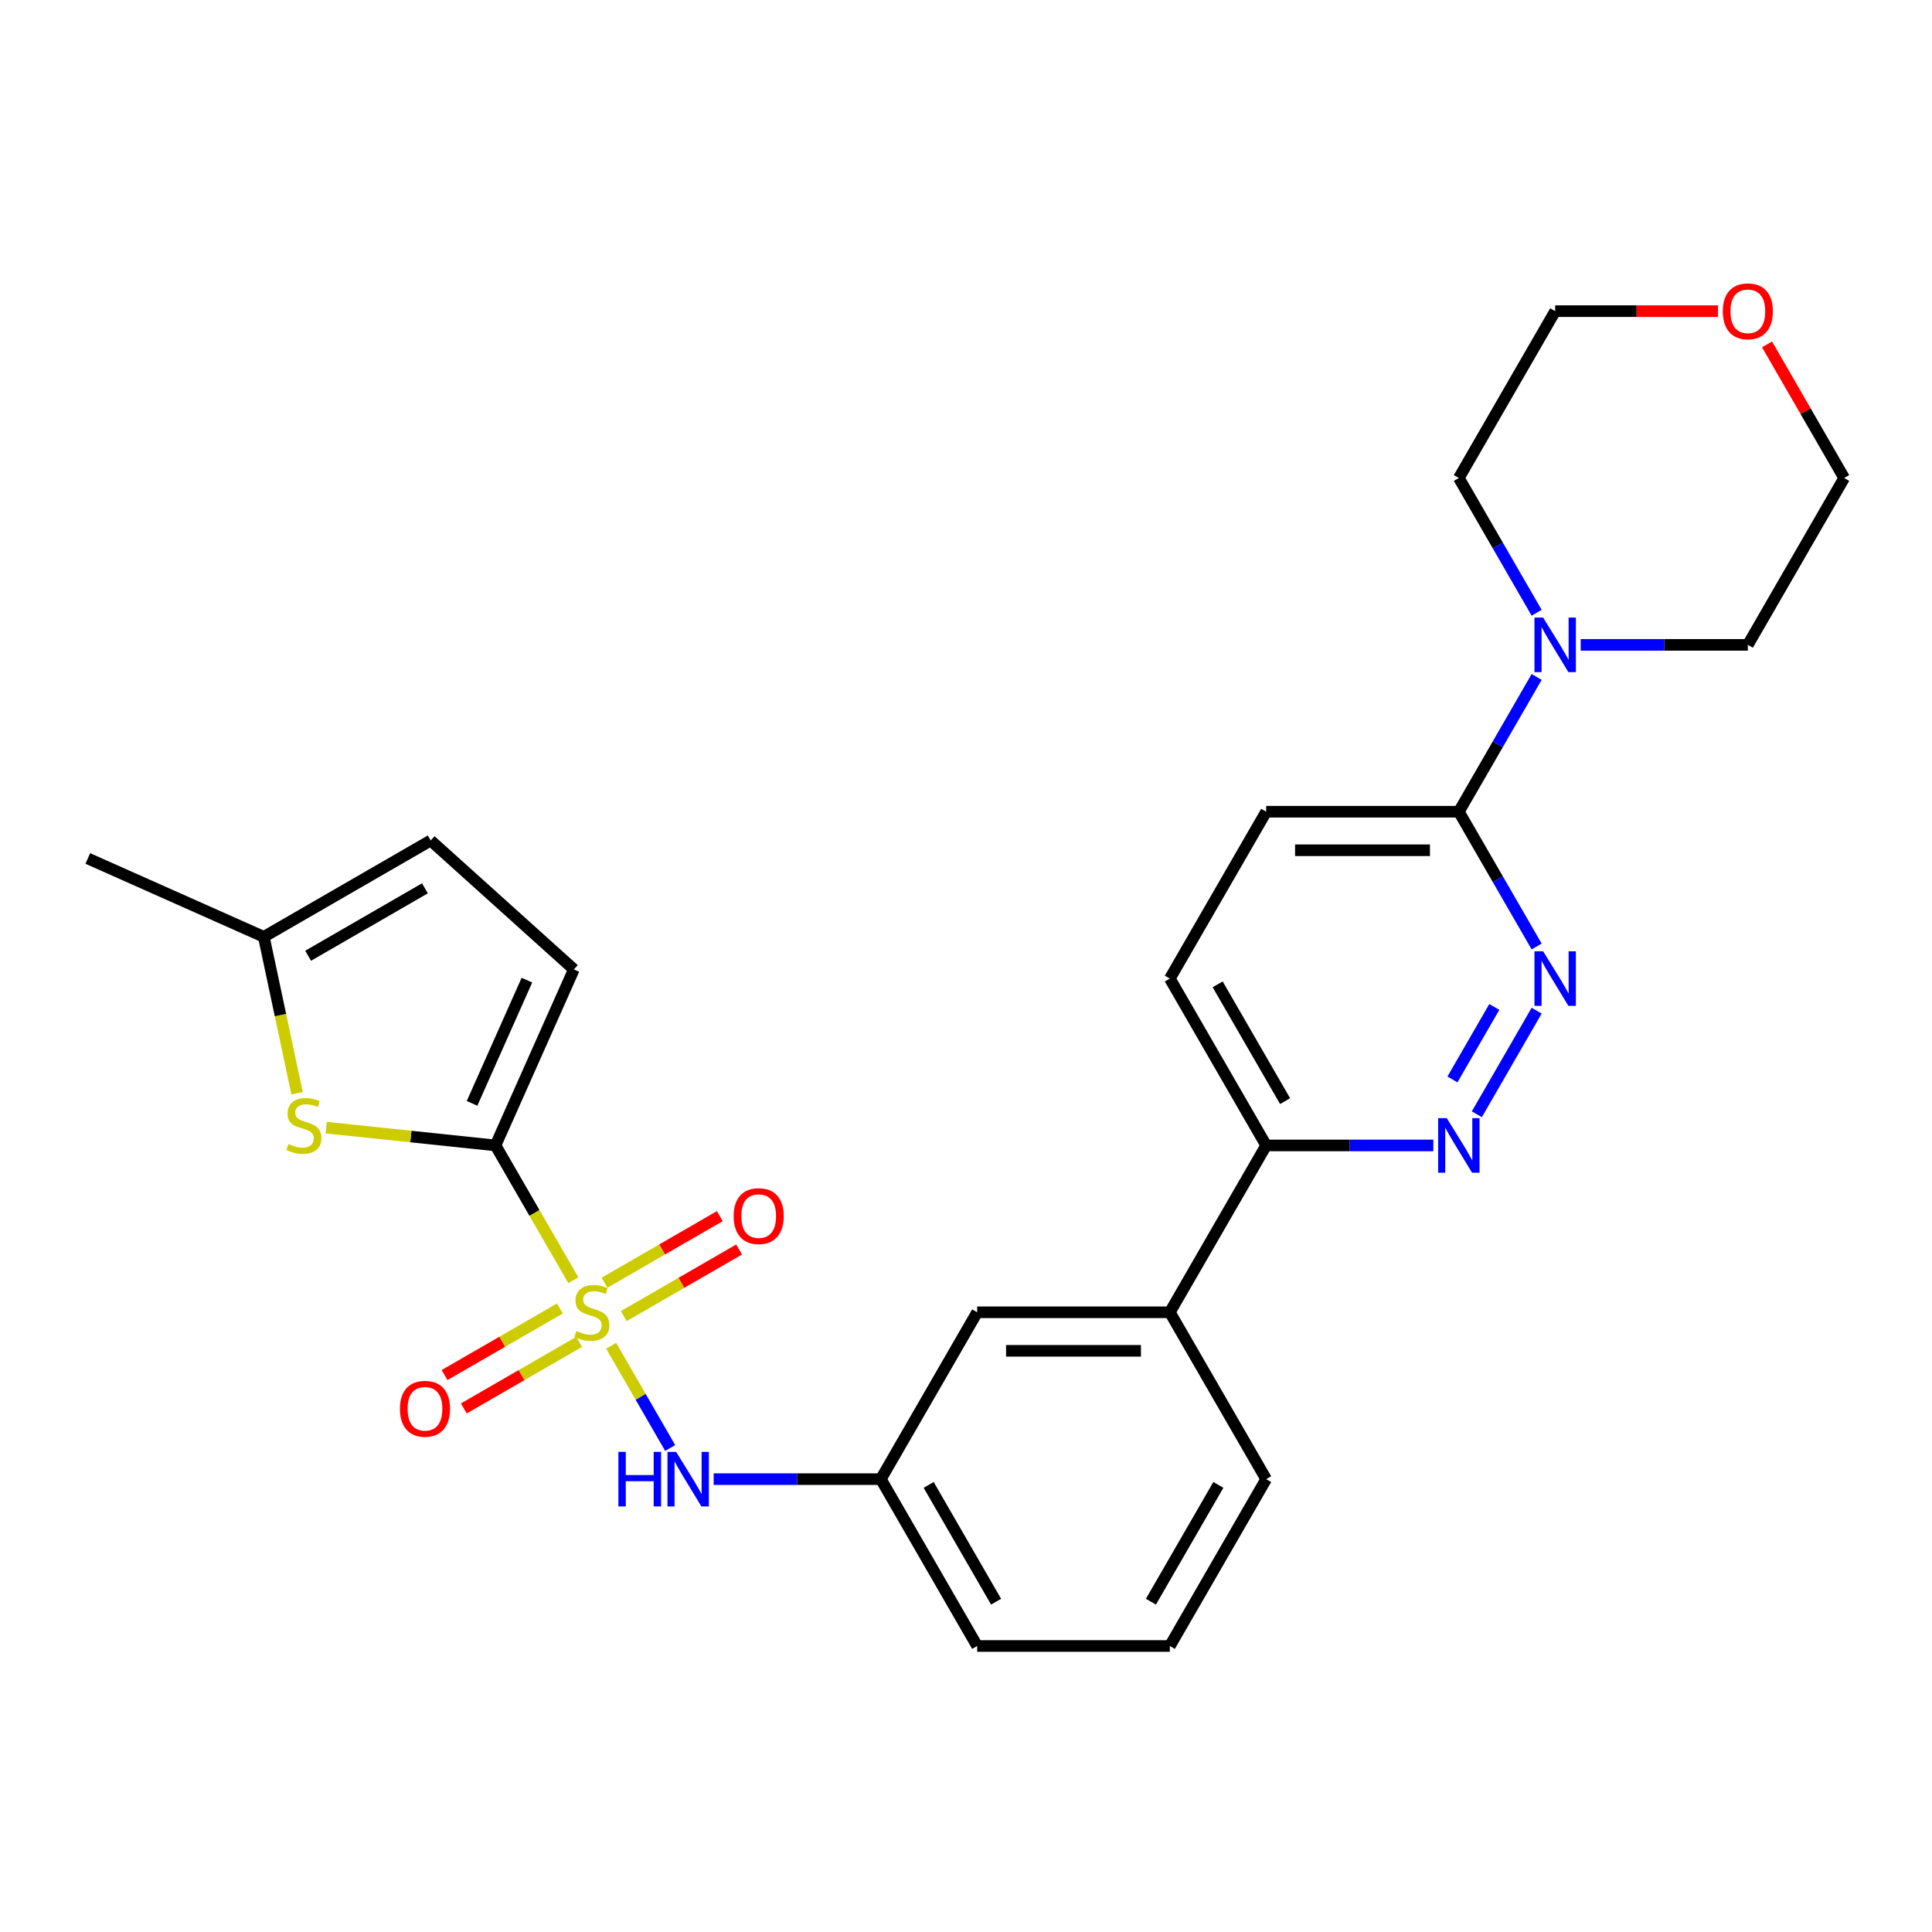 <?xml version='1.0' encoding='iso-8859-1'?>
<svg version='1.1' baseProfile='full'
              xmlns='http://www.w3.org/2000/svg'
                      xmlns:rdkit='http://www.rdkit.org/xml'
                      xmlns:xlink='http://www.w3.org/1999/xlink'
                  xml:space='preserve'
width='1000px' height='1000px' viewBox='0 0 1000 1000'>
<!-- END OF HEADER -->
<rect style='opacity:1.0;fill:#FFFFFF;stroke:none' width='1000' height='1000' x='0' y='0'> </rect>
<path class='bond-0' d='M 296.764,662.664 L 276.617,627.769' style='fill:none;fill-rule:evenodd;stroke:#CCCC00;stroke-width:6px;stroke-linecap:butt;stroke-linejoin:miter;stroke-opacity:1' />
<path class='bond-0' d='M 276.617,627.769 L 256.471,592.873' style='fill:none;fill-rule:evenodd;stroke:#000000;stroke-width:6px;stroke-linecap:butt;stroke-linejoin:miter;stroke-opacity:1' />
<path class='bond-3' d='M 316.34,696.57 L 331.616,723.029' style='fill:none;fill-rule:evenodd;stroke:#CCCC00;stroke-width:6px;stroke-linecap:butt;stroke-linejoin:miter;stroke-opacity:1' />
<path class='bond-3' d='M 331.616,723.029 L 346.892,749.488' style='fill:none;fill-rule:evenodd;stroke:#0000FF;stroke-width:6px;stroke-linecap:butt;stroke-linejoin:miter;stroke-opacity:1' />
<path class='bond-9' d='M 322.867,681.207 L 352.714,663.975' style='fill:none;fill-rule:evenodd;stroke:#CCCC00;stroke-width:6px;stroke-linecap:butt;stroke-linejoin:miter;stroke-opacity:1' />
<path class='bond-9' d='M 352.714,663.975 L 382.56,646.744' style='fill:none;fill-rule:evenodd;stroke:#FF0000;stroke-width:6px;stroke-linecap:butt;stroke-linejoin:miter;stroke-opacity:1' />
<path class='bond-9' d='M 312.895,663.934 L 342.741,646.702' style='fill:none;fill-rule:evenodd;stroke:#CCCC00;stroke-width:6px;stroke-linecap:butt;stroke-linejoin:miter;stroke-opacity:1' />
<path class='bond-9' d='M 342.741,646.702 L 372.587,629.471' style='fill:none;fill-rule:evenodd;stroke:#FF0000;stroke-width:6px;stroke-linecap:butt;stroke-linejoin:miter;stroke-opacity:1' />
<path class='bond-10' d='M 289.799,677.269 L 259.953,694.5' style='fill:none;fill-rule:evenodd;stroke:#CCCC00;stroke-width:6px;stroke-linecap:butt;stroke-linejoin:miter;stroke-opacity:1' />
<path class='bond-10' d='M 259.953,694.5 L 230.106,711.732' style='fill:none;fill-rule:evenodd;stroke:#FF0000;stroke-width:6px;stroke-linecap:butt;stroke-linejoin:miter;stroke-opacity:1' />
<path class='bond-10' d='M 299.771,694.542 L 269.925,711.773' style='fill:none;fill-rule:evenodd;stroke:#CCCC00;stroke-width:6px;stroke-linecap:butt;stroke-linejoin:miter;stroke-opacity:1' />
<path class='bond-10' d='M 269.925,711.773 L 240.079,729.005' style='fill:none;fill-rule:evenodd;stroke:#FF0000;stroke-width:6px;stroke-linecap:butt;stroke-linejoin:miter;stroke-opacity:1' />
<path class='bond-1' d='M 256.471,592.873 L 212.655,588.268' style='fill:none;fill-rule:evenodd;stroke:#000000;stroke-width:6px;stroke-linecap:butt;stroke-linejoin:miter;stroke-opacity:1' />
<path class='bond-1' d='M 212.655,588.268 L 168.84,583.663' style='fill:none;fill-rule:evenodd;stroke:#CCCC00;stroke-width:6px;stroke-linecap:butt;stroke-linejoin:miter;stroke-opacity:1' />
<path class='bond-6' d='M 256.471,592.873 L 297.032,501.77' style='fill:none;fill-rule:evenodd;stroke:#000000;stroke-width:6px;stroke-linecap:butt;stroke-linejoin:miter;stroke-opacity:1' />
<path class='bond-6' d='M 244.334,571.096 L 272.727,507.323' style='fill:none;fill-rule:evenodd;stroke:#000000;stroke-width:6px;stroke-linecap:butt;stroke-linejoin:miter;stroke-opacity:1' />
<path class='bond-8' d='M 153.769,565.875 L 145.163,525.389' style='fill:none;fill-rule:evenodd;stroke:#CCCC00;stroke-width:6px;stroke-linecap:butt;stroke-linejoin:miter;stroke-opacity:1' />
<path class='bond-8' d='M 145.163,525.389 L 136.558,484.904' style='fill:none;fill-rule:evenodd;stroke:#000000;stroke-width:6px;stroke-linecap:butt;stroke-linejoin:miter;stroke-opacity:1' />
<path class='bond-2' d='M 795.366,523.123 L 764.411,576.739' style='fill:none;fill-rule:evenodd;stroke:#0000FF;stroke-width:6px;stroke-linecap:butt;stroke-linejoin:miter;stroke-opacity:1' />
<path class='bond-2' d='M 773.45,521.193 L 751.781,558.724' style='fill:none;fill-rule:evenodd;stroke:#0000FF;stroke-width:6px;stroke-linecap:butt;stroke-linejoin:miter;stroke-opacity:1' />
<path class='bond-29' d='M 795.366,489.895 L 775.231,455.02' style='fill:none;fill-rule:evenodd;stroke:#0000FF;stroke-width:6px;stroke-linecap:butt;stroke-linejoin:miter;stroke-opacity:1' />
<path class='bond-29' d='M 775.231,455.02 L 755.095,420.145' style='fill:none;fill-rule:evenodd;stroke:#000000;stroke-width:6px;stroke-linecap:butt;stroke-linejoin:miter;stroke-opacity:1' />
<path class='bond-14' d='M 369.399,765.602 L 412.66,765.602' style='fill:none;fill-rule:evenodd;stroke:#0000FF;stroke-width:6px;stroke-linecap:butt;stroke-linejoin:miter;stroke-opacity:1' />
<path class='bond-14' d='M 412.66,765.602 L 455.921,765.602' style='fill:none;fill-rule:evenodd;stroke:#000000;stroke-width:6px;stroke-linecap:butt;stroke-linejoin:miter;stroke-opacity:1' />
<path class='bond-4' d='M 741.892,592.873 L 698.631,592.873' style='fill:none;fill-rule:evenodd;stroke:#0000FF;stroke-width:6px;stroke-linecap:butt;stroke-linejoin:miter;stroke-opacity:1' />
<path class='bond-4' d='M 698.631,592.873 L 655.37,592.873' style='fill:none;fill-rule:evenodd;stroke:#000000;stroke-width:6px;stroke-linecap:butt;stroke-linejoin:miter;stroke-opacity:1' />
<path class='bond-5' d='M 755.095,420.145 L 655.37,420.145' style='fill:none;fill-rule:evenodd;stroke:#000000;stroke-width:6px;stroke-linecap:butt;stroke-linejoin:miter;stroke-opacity:1' />
<path class='bond-5' d='M 740.137,440.09 L 670.329,440.09' style='fill:none;fill-rule:evenodd;stroke:#000000;stroke-width:6px;stroke-linecap:butt;stroke-linejoin:miter;stroke-opacity:1' />
<path class='bond-7' d='M 755.095,420.145 L 775.231,385.27' style='fill:none;fill-rule:evenodd;stroke:#000000;stroke-width:6px;stroke-linecap:butt;stroke-linejoin:miter;stroke-opacity:1' />
<path class='bond-7' d='M 775.231,385.27 L 795.366,350.395' style='fill:none;fill-rule:evenodd;stroke:#0000FF;stroke-width:6px;stroke-linecap:butt;stroke-linejoin:miter;stroke-opacity:1' />
<path class='bond-11' d='M 297.032,501.77 L 222.922,435.041' style='fill:none;fill-rule:evenodd;stroke:#000000;stroke-width:6px;stroke-linecap:butt;stroke-linejoin:miter;stroke-opacity:1' />
<path class='bond-19' d='M 795.366,317.166 L 775.231,282.291' style='fill:none;fill-rule:evenodd;stroke:#0000FF;stroke-width:6px;stroke-linecap:butt;stroke-linejoin:miter;stroke-opacity:1' />
<path class='bond-19' d='M 775.231,282.291 L 755.095,247.416' style='fill:none;fill-rule:evenodd;stroke:#000000;stroke-width:6px;stroke-linecap:butt;stroke-linejoin:miter;stroke-opacity:1' />
<path class='bond-20' d='M 818.162,333.78 L 861.422,333.78' style='fill:none;fill-rule:evenodd;stroke:#0000FF;stroke-width:6px;stroke-linecap:butt;stroke-linejoin:miter;stroke-opacity:1' />
<path class='bond-20' d='M 861.422,333.78 L 904.683,333.78' style='fill:none;fill-rule:evenodd;stroke:#000000;stroke-width:6px;stroke-linecap:butt;stroke-linejoin:miter;stroke-opacity:1' />
<path class='bond-23' d='M 136.558,484.904 L 45.455,444.342' style='fill:none;fill-rule:evenodd;stroke:#000000;stroke-width:6px;stroke-linecap:butt;stroke-linejoin:miter;stroke-opacity:1' />
<path class='bond-27' d='M 136.558,484.904 L 222.922,435.041' style='fill:none;fill-rule:evenodd;stroke:#000000;stroke-width:6px;stroke-linecap:butt;stroke-linejoin:miter;stroke-opacity:1' />
<path class='bond-27' d='M 159.485,494.697 L 219.94,459.793' style='fill:none;fill-rule:evenodd;stroke:#000000;stroke-width:6px;stroke-linecap:butt;stroke-linejoin:miter;stroke-opacity:1' />
<path class='bond-12' d='M 655.37,592.873 L 605.508,679.238' style='fill:none;fill-rule:evenodd;stroke:#000000;stroke-width:6px;stroke-linecap:butt;stroke-linejoin:miter;stroke-opacity:1' />
<path class='bond-17' d='M 655.37,592.873 L 605.508,506.509' style='fill:none;fill-rule:evenodd;stroke:#000000;stroke-width:6px;stroke-linecap:butt;stroke-linejoin:miter;stroke-opacity:1' />
<path class='bond-17' d='M 665.164,569.946 L 630.26,509.491' style='fill:none;fill-rule:evenodd;stroke:#000000;stroke-width:6px;stroke-linecap:butt;stroke-linejoin:miter;stroke-opacity:1' />
<path class='bond-13' d='M 605.508,679.238 L 505.783,679.238' style='fill:none;fill-rule:evenodd;stroke:#000000;stroke-width:6px;stroke-linecap:butt;stroke-linejoin:miter;stroke-opacity:1' />
<path class='bond-13' d='M 590.549,699.183 L 520.742,699.183' style='fill:none;fill-rule:evenodd;stroke:#000000;stroke-width:6px;stroke-linecap:butt;stroke-linejoin:miter;stroke-opacity:1' />
<path class='bond-28' d='M 605.508,679.238 L 655.37,765.602' style='fill:none;fill-rule:evenodd;stroke:#000000;stroke-width:6px;stroke-linecap:butt;stroke-linejoin:miter;stroke-opacity:1' />
<path class='bond-15' d='M 455.921,765.602 L 505.783,679.238' style='fill:none;fill-rule:evenodd;stroke:#000000;stroke-width:6px;stroke-linecap:butt;stroke-linejoin:miter;stroke-opacity:1' />
<path class='bond-24' d='M 455.921,765.602 L 505.783,851.967' style='fill:none;fill-rule:evenodd;stroke:#000000;stroke-width:6px;stroke-linecap:butt;stroke-linejoin:miter;stroke-opacity:1' />
<path class='bond-24' d='M 480.673,768.584 L 515.577,829.039' style='fill:none;fill-rule:evenodd;stroke:#000000;stroke-width:6px;stroke-linecap:butt;stroke-linejoin:miter;stroke-opacity:1' />
<path class='bond-16' d='M 655.37,420.145 L 605.508,506.509' style='fill:none;fill-rule:evenodd;stroke:#000000;stroke-width:6px;stroke-linecap:butt;stroke-linejoin:miter;stroke-opacity:1' />
<path class='bond-18' d='M 914.621,178.264 L 934.583,212.84' style='fill:none;fill-rule:evenodd;stroke:#FF0000;stroke-width:6px;stroke-linecap:butt;stroke-linejoin:miter;stroke-opacity:1' />
<path class='bond-18' d='M 934.583,212.84 L 954.545,247.416' style='fill:none;fill-rule:evenodd;stroke:#000000;stroke-width:6px;stroke-linecap:butt;stroke-linejoin:miter;stroke-opacity:1' />
<path class='bond-30' d='M 889.226,161.052 L 847.092,161.052' style='fill:none;fill-rule:evenodd;stroke:#FF0000;stroke-width:6px;stroke-linecap:butt;stroke-linejoin:miter;stroke-opacity:1' />
<path class='bond-30' d='M 847.092,161.052 L 804.958,161.052' style='fill:none;fill-rule:evenodd;stroke:#000000;stroke-width:6px;stroke-linecap:butt;stroke-linejoin:miter;stroke-opacity:1' />
<path class='bond-25' d='M 755.095,247.416 L 804.958,161.052' style='fill:none;fill-rule:evenodd;stroke:#000000;stroke-width:6px;stroke-linecap:butt;stroke-linejoin:miter;stroke-opacity:1' />
<path class='bond-26' d='M 904.683,333.78 L 954.545,247.416' style='fill:none;fill-rule:evenodd;stroke:#000000;stroke-width:6px;stroke-linecap:butt;stroke-linejoin:miter;stroke-opacity:1' />
<path class='bond-21' d='M 655.37,765.602 L 605.508,851.967' style='fill:none;fill-rule:evenodd;stroke:#000000;stroke-width:6px;stroke-linecap:butt;stroke-linejoin:miter;stroke-opacity:1' />
<path class='bond-21' d='M 630.618,768.584 L 595.714,829.039' style='fill:none;fill-rule:evenodd;stroke:#000000;stroke-width:6px;stroke-linecap:butt;stroke-linejoin:miter;stroke-opacity:1' />
<path class='bond-22' d='M 605.508,851.967 L 505.783,851.967' style='fill:none;fill-rule:evenodd;stroke:#000000;stroke-width:6px;stroke-linecap:butt;stroke-linejoin:miter;stroke-opacity:1' />
<path  class='atom-0' d='M 298.355 688.931
Q 298.674 689.051, 299.991 689.609
Q 301.307 690.168, 302.743 690.527
Q 304.219 690.846, 305.655 690.846
Q 308.328 690.846, 309.883 689.569
Q 311.439 688.253, 311.439 685.979
Q 311.439 684.424, 310.641 683.466
Q 309.883 682.509, 308.687 681.99
Q 307.49 681.472, 305.495 680.873
Q 302.982 680.115, 301.466 679.397
Q 299.991 678.679, 298.913 677.164
Q 297.876 675.648, 297.876 673.095
Q 297.876 669.545, 300.27 667.351
Q 302.703 665.157, 307.49 665.157
Q 310.761 665.157, 314.471 666.712
L 313.553 669.784
Q 310.162 668.388, 307.61 668.388
Q 304.857 668.388, 303.341 669.545
Q 301.825 670.661, 301.865 672.616
Q 301.865 674.132, 302.623 675.049
Q 303.421 675.967, 304.538 676.485
Q 305.695 677.004, 307.61 677.602
Q 310.162 678.4, 311.678 679.198
Q 313.194 679.996, 314.271 681.631
Q 315.388 683.227, 315.388 685.979
Q 315.388 689.888, 312.755 692.003
Q 310.162 694.077, 305.814 694.077
Q 303.301 694.077, 301.387 693.518
Q 299.512 693, 297.278 692.082
L 298.355 688.931
' fill='#CCCC00'/>
<path  class='atom-2' d='M 149.314 592.143
Q 149.633 592.262, 150.949 592.821
Q 152.266 593.379, 153.702 593.738
Q 155.178 594.057, 156.614 594.057
Q 159.286 594.057, 160.842 592.781
Q 162.398 591.465, 162.398 589.191
Q 162.398 587.635, 161.6 586.678
Q 160.842 585.72, 159.645 585.202
Q 158.449 584.683, 156.454 584.085
Q 153.941 583.327, 152.425 582.609
Q 150.949 581.891, 149.872 580.375
Q 148.835 578.859, 148.835 576.306
Q 148.835 572.756, 151.229 570.562
Q 153.662 568.368, 158.449 568.368
Q 161.72 568.368, 165.429 569.924
L 164.512 572.995
Q 161.121 571.599, 158.568 571.599
Q 155.816 571.599, 154.3 572.756
Q 152.784 573.873, 152.824 575.828
Q 152.824 577.343, 153.582 578.261
Q 154.38 579.178, 155.497 579.697
Q 156.654 580.216, 158.568 580.814
Q 161.121 581.612, 162.637 582.409
Q 164.153 583.207, 165.23 584.843
Q 166.347 586.438, 166.347 589.191
Q 166.347 593.1, 163.714 595.214
Q 161.121 597.288, 156.773 597.288
Q 154.26 597.288, 152.345 596.73
Q 150.471 596.211, 148.237 595.294
L 149.314 592.143
' fill='#CCCC00'/>
<path  class='atom-3' d='M 798.715 492.388
L 807.97 507.347
Q 808.887 508.823, 810.363 511.495
Q 811.839 514.168, 811.919 514.328
L 811.919 492.388
L 815.668 492.388
L 815.668 520.63
L 811.799 520.63
L 801.866 504.275
Q 800.71 502.361, 799.473 500.167
Q 798.276 497.973, 797.917 497.295
L 797.917 520.63
L 794.248 520.63
L 794.248 492.388
L 798.715 492.388
' fill='#0000FF'/>
<path  class='atom-4' d='M 320.075 751.481
L 323.905 751.481
L 323.905 763.488
L 338.345 763.488
L 338.345 751.481
L 342.174 751.481
L 342.174 779.723
L 338.345 779.723
L 338.345 766.679
L 323.905 766.679
L 323.905 779.723
L 320.075 779.723
L 320.075 751.481
' fill='#0000FF'/>
<path  class='atom-4' d='M 349.953 751.481
L 359.207 766.44
Q 360.125 767.916, 361.601 770.588
Q 363.077 773.261, 363.156 773.421
L 363.156 751.481
L 366.906 751.481
L 366.906 779.723
L 363.037 779.723
L 353.104 763.368
Q 351.947 761.454, 350.711 759.26
Q 349.514 757.066, 349.155 756.388
L 349.155 779.723
L 345.485 779.723
L 345.485 751.481
L 349.953 751.481
' fill='#0000FF'/>
<path  class='atom-5' d='M 748.853 578.752
L 758.107 593.711
Q 759.025 595.187, 760.501 597.86
Q 761.977 600.532, 762.056 600.692
L 762.056 578.752
L 765.806 578.752
L 765.806 606.995
L 761.937 606.995
L 752.004 590.64
Q 750.847 588.725, 749.611 586.531
Q 748.414 584.337, 748.055 583.659
L 748.055 606.995
L 744.385 606.995
L 744.385 578.752
L 748.853 578.752
' fill='#0000FF'/>
<path  class='atom-8' d='M 798.715 319.659
L 807.97 334.618
Q 808.887 336.094, 810.363 338.767
Q 811.839 341.439, 811.919 341.599
L 811.919 319.659
L 815.668 319.659
L 815.668 347.901
L 811.799 347.901
L 801.866 331.547
Q 800.71 329.632, 799.473 327.438
Q 798.276 325.244, 797.917 324.566
L 797.917 347.901
L 794.248 347.901
L 794.248 319.659
L 798.715 319.659
' fill='#0000FF'/>
<path  class='atom-10' d='M 379.733 629.455
Q 379.733 622.674, 383.084 618.884
Q 386.435 615.095, 392.697 615.095
Q 398.96 615.095, 402.311 618.884
Q 405.662 622.674, 405.662 629.455
Q 405.662 636.316, 402.271 640.225
Q 398.88 644.095, 392.697 644.095
Q 386.475 644.095, 383.084 640.225
Q 379.733 636.356, 379.733 629.455
M 392.697 640.904
Q 397.006 640.904, 399.319 638.031
Q 401.673 635.12, 401.673 629.455
Q 401.673 623.91, 399.319 621.118
Q 397.006 618.286, 392.697 618.286
Q 388.389 618.286, 386.036 621.078
Q 383.722 623.871, 383.722 629.455
Q 383.722 635.159, 386.036 638.031
Q 388.389 640.904, 392.697 640.904
' fill='#FF0000'/>
<path  class='atom-11' d='M 207.004 729.18
Q 207.004 722.399, 210.355 718.609
Q 213.706 714.82, 219.969 714.82
Q 226.231 714.82, 229.582 718.609
Q 232.933 722.399, 232.933 729.18
Q 232.933 736.041, 229.542 739.95
Q 226.152 743.82, 219.969 743.82
Q 213.746 743.82, 210.355 739.95
Q 207.004 736.081, 207.004 729.18
M 219.969 740.629
Q 224.277 740.629, 226.59 737.756
Q 228.944 734.844, 228.944 729.18
Q 228.944 723.635, 226.59 720.843
Q 224.277 718.011, 219.969 718.011
Q 215.661 718.011, 213.307 720.803
Q 210.993 723.596, 210.993 729.18
Q 210.993 734.884, 213.307 737.756
Q 215.661 740.629, 219.969 740.629
' fill='#FF0000'/>
<path  class='atom-19' d='M 891.719 161.131
Q 891.719 154.35, 895.069 150.561
Q 898.42 146.771, 904.683 146.771
Q 910.946 146.771, 914.296 150.561
Q 917.647 154.35, 917.647 161.131
Q 917.647 167.992, 914.257 171.902
Q 910.866 175.771, 904.683 175.771
Q 898.46 175.771, 895.069 171.902
Q 891.719 168.032, 891.719 161.131
M 904.683 172.58
Q 908.991 172.58, 911.305 169.708
Q 913.658 166.796, 913.658 161.131
Q 913.658 155.587, 911.305 152.794
Q 908.991 149.962, 904.683 149.962
Q 900.375 149.962, 898.021 152.754
Q 895.708 155.547, 895.708 161.131
Q 895.708 166.836, 898.021 169.708
Q 900.375 172.58, 904.683 172.58
' fill='#FF0000'/>
</svg>
